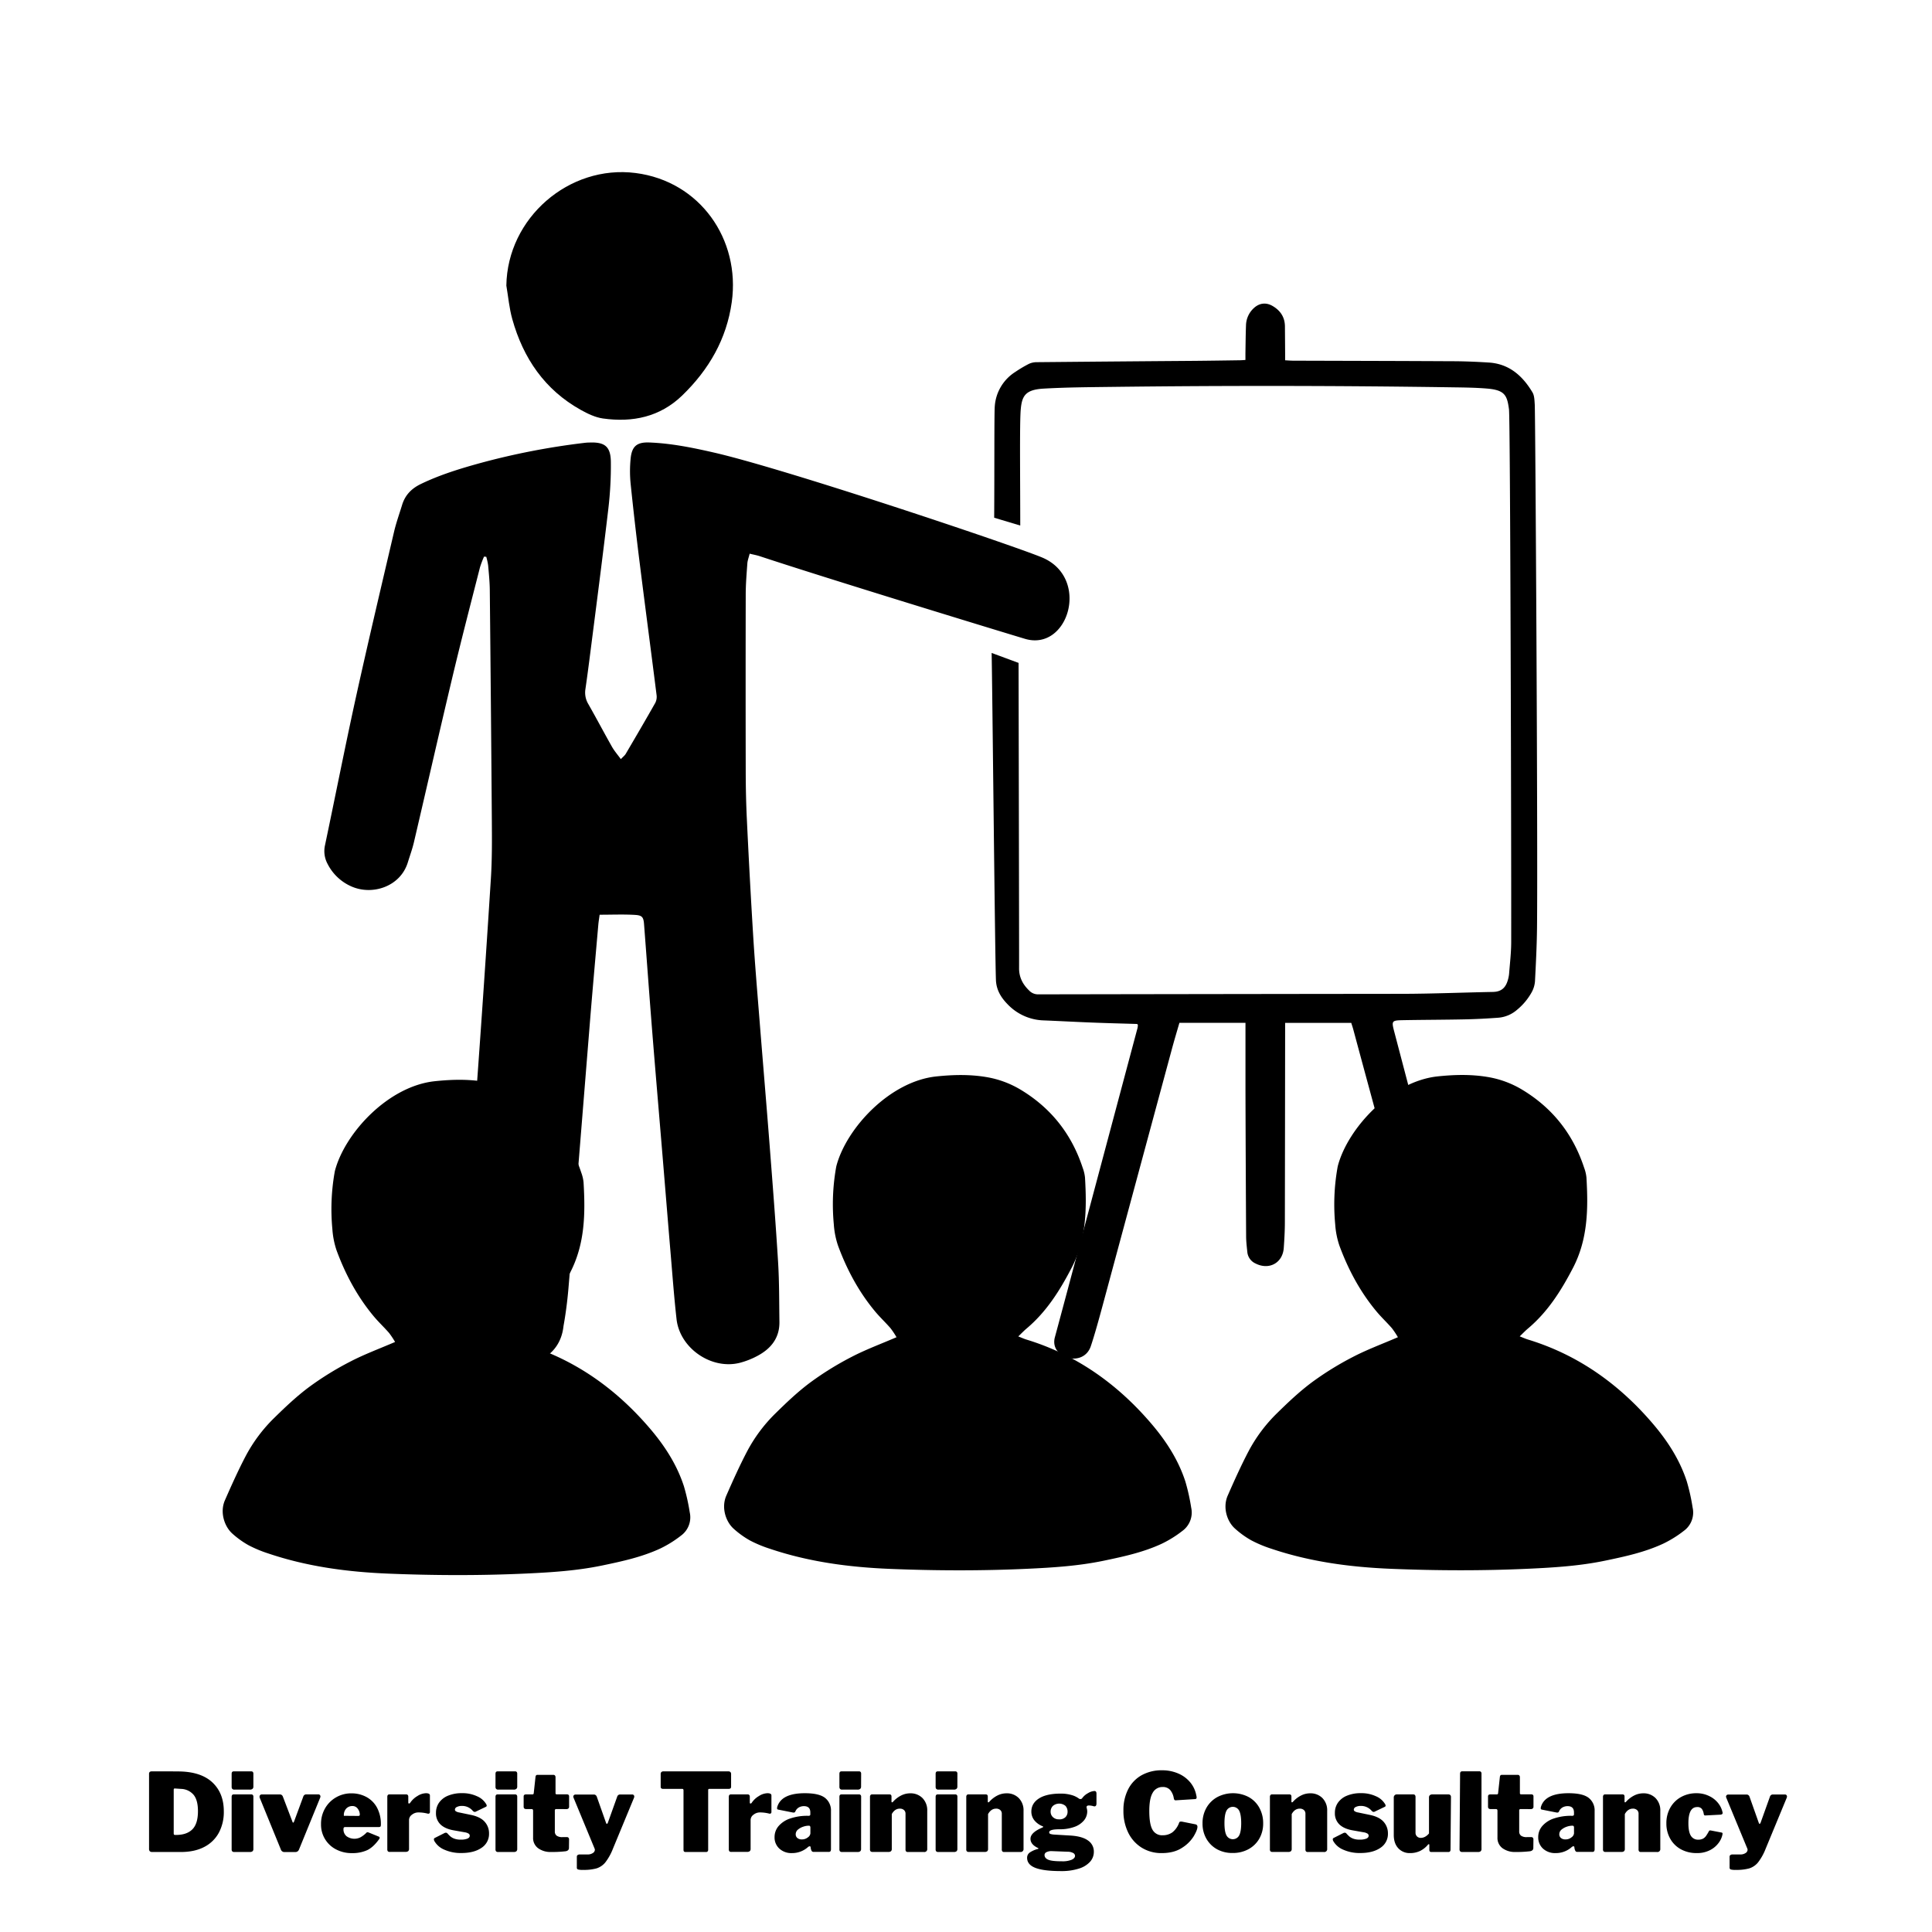 <svg xmlns="http://www.w3.org/2000/svg" viewBox="0 0 1280 1280"><title>training</title><g id="Diversity_icon" data-name="Diversity icon"><path d="M149,994c4.51-10.28,8.83-19.86,13.68-29.14a101.9,101.9,0,0,1,19-25.45c7.42-7.28,15.05-14.51,23.39-20.68a202,202,0,0,1,27-16.64c9.33-4.85,19.27-8.52,29.68-13a56.32,56.32,0,0,0-4-6c-3.3-3.79-7-7.23-10.21-11.09-10.83-13-18.73-27.77-24.55-43.59a55.55,55.55,0,0,1-2.79-14.17,140.39,140.39,0,0,1,1.36-36.73c.13-.74.25-1.47.44-2.19,6.73-24.88,35.33-55.79,66.17-59,11-1.16,21.91-1.42,32.82.37a65.12,65.12,0,0,1,23.41,8.67c19.92,12.12,33.4,29.32,40.67,51.43a26.08,26.08,0,0,1,1.55,6.5c1.22,20.59,1,40.87-8.93,59.94-7.79,15-16.66,29.07-29.74,40.08-1.69,1.42-3.21,3-5.53,5.27,2.24.87,3.82,1.59,5.47,2.09,33,10.08,60,29.3,82.31,55.28,9.9,11.51,18.16,24.13,22.9,38.69a134.16,134.16,0,0,1,3.88,17.39,15,15,0,0,1-5.84,15.39,74.89,74.89,0,0,1-13.66,8.5c-12.22,5.68-25.34,8.51-38.47,11.25-16.65,3.47-33.56,4.56-50.48,5.34-30.34,1.4-60.7,1.3-91,.07-27.08-1.09-53.76-4.61-79.56-13.3a82.73,82.73,0,0,1-13.36-5.56,59,59,0,0,1-10.79-7.78C148.66,1011.25,145.55,1001.91,149,994Z"/><path d="M481.22,990.85c4.51-10.28,8.83-19.85,13.68-29.13a101.72,101.72,0,0,1,19-25.45c7.42-7.29,15-14.51,23.39-20.68a203.06,203.06,0,0,1,27-16.65c9.33-4.85,19.27-8.51,29.68-13a55.15,55.15,0,0,0-4-6c-3.3-3.79-7-7.24-10.21-11.1-10.83-13-18.73-27.77-24.55-43.59a55.47,55.47,0,0,1-2.79-14.16,140.46,140.46,0,0,1,1.36-36.74c.12-.73.25-1.47.44-2.19,6.73-24.87,35.33-55.78,66.17-59,11-1.15,21.91-1.42,32.82.38a64.75,64.75,0,0,1,23.41,8.67c19.92,12.12,33.4,29.32,40.67,51.43a26,26,0,0,1,1.55,6.5c1.22,20.59,1,40.86-8.93,59.94-7.8,15-16.66,29.06-29.74,40.08-1.69,1.42-3.21,3-5.53,5.26,2.24.87,3.82,1.6,5.47,2.1,33,10.08,60,29.3,82.31,55.27,9.9,11.52,18.16,24.14,22.9,38.7a134,134,0,0,1,3.88,17.38,15.06,15.06,0,0,1-5.84,15.4,74.84,74.84,0,0,1-13.66,8.49c-12.22,5.69-25.34,8.52-38.47,11.26-16.65,3.47-33.56,4.55-50.48,5.33-30.34,1.41-60.7,1.31-91,.08-27.08-1.09-53.76-4.61-79.56-13.3a82.46,82.46,0,0,1-13.37-5.56,59.34,59.34,0,0,1-10.79-7.78C480.84,1008.13,477.73,998.79,481.22,990.85Z"/><path d="M813.4,990.85c4.51-10.28,8.83-19.85,13.68-29.13a101.72,101.72,0,0,1,19-25.45c7.42-7.29,15.05-14.51,23.39-20.68a202.42,202.42,0,0,1,27-16.65c9.33-4.85,19.27-8.51,29.68-13a55.15,55.15,0,0,0-4-6c-3.3-3.79-7-7.24-10.21-11.1-10.83-13-18.73-27.77-24.55-43.59a55.47,55.47,0,0,1-2.79-14.16A140.46,140.46,0,0,1,886,774.31c.12-.73.25-1.47.44-2.19,6.73-24.87,35.33-55.78,66.17-59,11-1.15,21.91-1.42,32.82.38a64.75,64.75,0,0,1,23.41,8.67c19.92,12.12,33.4,29.32,40.67,51.43a26,26,0,0,1,1.55,6.5c1.22,20.59,1,40.86-8.93,59.94-7.8,15-16.66,29.06-29.74,40.08-1.69,1.42-3.21,3-5.54,5.26,2.25.87,3.83,1.6,5.48,2.1,33,10.08,60,29.3,82.31,55.27,9.9,11.52,18.16,24.14,22.9,38.7a132.35,132.35,0,0,1,3.87,17.38,15,15,0,0,1-5.83,15.4,74.84,74.84,0,0,1-13.66,8.49c-12.22,5.69-25.34,8.52-38.47,11.26-16.65,3.47-33.56,4.55-50.48,5.33-30.34,1.41-60.7,1.31-91.05.08-27.08-1.09-53.76-4.61-79.56-13.3A82.46,82.46,0,0,1,829,1020.5a59.34,59.34,0,0,1-10.79-7.78C813,1008.13,809.91,998.79,813.4,990.85Z"/><path d="M335.47,189.21c.65-44.81,41.52-80.23,85.65-74.58,42.7,5.48,69.46,44,63.7,85.47C481.4,224.69,469.64,244.91,452,262c-14.8,14.29-32.87,18-52.5,15.26-5.08-.71-10.13-3.14-14.69-5.68-23.94-13.33-38.16-34.26-45.41-60.17C337.38,204.18,336.74,196.61,335.47,189.21Z"/><path d="M679,423.22c28.91,8.69,43.58-40.52,11.3-53.92-20-8.3-169.87-58.61-217.31-69.47-14.09-3.23-28.25-6.11-42.74-6.67-8.31-.33-11.66,2.51-12.45,10.78a83.16,83.16,0,0,0,0,16.47q2.79,27,6.19,54c3.59,28.67,7.39,57.31,11,86a9,9,0,0,1-.82,5.21c-6.41,11.34-13,22.58-19.59,33.8-.67,1.14-1.82,2-3.26,3.52-2.17-3-4.32-5.44-5.88-8.2-5.32-9.39-10.34-18.94-15.68-28.31a14.72,14.72,0,0,1-1.9-9.9c1.26-8.66,2.38-17.34,3.48-26,4-31.29,8.07-62.57,11.75-93.9a243.66,243.66,0,0,0,1.62-30.44c-.08-10.3-3.94-13.38-14.07-13-1.22,0-2.45.1-3.66.25a477.44,477.44,0,0,0-68.82,13.36c-13.53,3.72-26.93,7.84-39.62,14-6.06,3-10.17,7.3-12.13,13.71-1.84,6-4,12-5.41,18.11-8.66,37-17.43,74.06-25.61,111.21-7,32-13.32,64.13-20.07,96.18a17.83,17.83,0,0,0,1.73,12.39,32.09,32.09,0,0,0,15.66,14.84c14,6.25,32.52.13,37.45-15.78,1.38-4.47,3-8.89,4.07-13.43,8.58-36.64,16.91-73.34,25.63-109.95,5.76-24.14,12-48.15,18.14-72.2a65.13,65.13,0,0,1,2.69-7.11l1.47.12a41.29,41.29,0,0,1,1.23,5.54c.49,5.47,1.05,11,1.11,16.44q.79,76.68,1.36,153.34c.09,12.62.16,25.28-.64,37.87q-4.44,70.08-9.53,140.14c-3.15,43.65-8,103.13-11.36,146.76-3.4,39.73,64.69,49.94,69,9.6,1.48-8.19,2.55-16.49,3.26-24.79,2.33-27.18,4.4-54.38,6.59-81.57q4-49.62,8-99.22c1.66-20.09,3.45-40.16,5.21-60.23.19-2.2.57-4.37.88-6.74,8.12,0,15.82-.33,23.47.12,4.91.29,5.65,1.6,6,6.7,1.81,23.55,3.5,47.1,5.38,70.64,2.19,27.39,4.55,54.77,6.82,82.16,1.79,21.51,3.52,43,5.34,64.52,1.24,14.6,2.31,29.23,3.95,43.79,2.17,19.34,23.19,33.75,42,28.92a52.71,52.71,0,0,0,12.37-5c8.55-4.76,13.94-11.83,13.79-22.1-.19-13.23-.08-26.48-.89-39.67-1.59-26-3.64-52-5.65-78-2.18-28-4.56-56-6.78-84-1.41-17.66-2.89-35.31-4-53q-2.4-39-4.24-78.06c-.53-10.78-.75-21.58-.77-32.37q-.12-58.35,0-116.69c0-6.91.59-13.83,1.08-20.73.14-1.94.89-3.83,1.53-6.43,2.6.64,4.72,1,6.75,1.68C548.13,383.32,659.73,417.43,679,423.22Z"/><path d="M674.83,439.19c0,1.44.42,197.65.34,202-.1,6.07,2.3,10.83,6.61,15a8.07,8.07,0,0,0,6.16,2.59q120.84-.21,241.67-.34c19.84-.06,39.67-.89,59.51-1.26,5.7-.11,8.45-2.92,9.87-7.86a21.93,21.93,0,0,0,.83-4.24c.53-6.94,1.38-13.88,1.39-20.83.11-57.16-.58-346.46-1.47-353.08-1.25-9.38-2.81-12.78-14.72-13.75-7.06-.58-14.17-.69-21.27-.79q-113.34-1.7-226.68-.31c-15.24.2-30.5.27-45.7,1.15-12.17.7-14.31,4.95-15.11,13.87s-.3,49.12-.32,76.85L658.67,343c.21-30,0-69,.39-73.73a29.31,29.31,0,0,1,13.61-22.86,83.27,83.27,0,0,1,9.15-5.41,12.46,12.46,0,0,1,5.26-1.05q52.44-.49,104.88-.88c9.72-.09,19.45-.24,29.17-.38,1.17,0,2.33-.11,4-.2,0-1.6,0-3,0-4.42.11-6.18.14-12.35.38-18.52a15.94,15.94,0,0,1,5-11.25c3.69-3.55,8.23-4.15,12.63-1.57,5.14,3,8.1,7.39,8.16,13.48q.08,8.88.13,17.74c0,1.44,0,2.87,0,4.75,1.91.1,3.57.25,5.22.26,35,.11,69.92.17,104.88.36,8.27,0,16.56.35,24.82.87,13.49.84,22.4,8.79,28.95,19.76,1.31,2.2,1.31,5.31,1.51,8,.41,5.77,2.09,290.34,1.51,346.06-.12,12.09-.73,24.17-1.36,36.24a18,18,0,0,1-2.1,7,40.29,40.29,0,0,1-9.77,11.76,21.58,21.58,0,0,1-12.9,5.29c-7.33.53-14.68.91-22,1.06-13.53.28-27.07.28-40.6.53-7.66.14-7.75.47-5.79,7.91q25.93,98.65,51.82,197.32c.14.51.21,1,.38,1.53,1.57,4.5.56,8.35-3.15,11.28-4.15,3.29-8.81,4.61-14,2.68a7.28,7.28,0,0,1-4.46-5.15c-2.43-8-5.12-16-7.34-24.12Q927.2,795,907.56,722.62q-5.53-20.34-11-40.67c-.38-1.38-.84-2.73-1.31-4.25H851.43v5.19q-.06,63.29-.17,126.57c0,5.77-.32,11.56-.73,17.32-.7,10-9.76,14.87-18.69,10.32a9.28,9.28,0,0,1-5.46-7.65c-.35-3.39-.77-6.8-.79-10.21q-.29-48.3-.43-96.6c0-13.4,0-26.81,0-40.22v-4.77H781.39c-1.65,5.7-3.35,11.33-4.88,17q-22.92,84.8-45.8,169.59c-2.5,9.25-5.34,19.63-8,27.6-4.94,14.64-27.64,8-23.82-5.9,4.81-17.59,36.54-136.67,54.73-204.78a12.4,12.4,0,0,0,.25-1.94.65.65,0,0,0-.09-.38c0-.1-.17-.17-.46-.43-9.63-.3-19.48-.53-29.31-.92-10.77-.41-21.52-1-32.29-1.44a34.4,34.4,0,0,1-24.44-11c-4.12-4.25-6.89-8.94-7.39-14.81-.61-7.06-2.51-203.2-2.91-217.65Z"/></g><g id="Diversity_text" data-name="Diversity text"><path d="M109.19,1173.58q8.57,0,10.65.07,14,.49,21.24,7.59t7.2,18.9a29.13,29.13,0,0,1-3.24,14,22.8,22.8,0,0,1-9.65,9.47Q129,1227,119.77,1227H100.83a2.19,2.19,0,0,1-1.58-.5,2.27,2.27,0,0,1-.5-1.66v-49.46a1.86,1.86,0,0,1,.43-1.41,2.26,2.26,0,0,1,1.51-.39Zm6.08,11.52a1.25,1.25,0,0,0-.18.79v28.73a1.2,1.2,0,0,0,.22.86,1.11,1.11,0,0,0,.79.22h.5q7.13,0,10.84-3.71t3.71-12.06q0-7.2-2.81-10.73a11.28,11.28,0,0,0-8.21-4l-4.32-.29A.65.65,0,0,0,115.27,1185.1Z"/><path d="M167.87,1183.58a2,2,0,0,1-.58,1.59,2.71,2.71,0,0,1-1.8.5H155.34a1.86,1.86,0,0,1-1.44-.47,2,2,0,0,1-.43-1.4v-8.57c0-1.1.45-1.65,1.36-1.65h11.74a1.23,1.23,0,0,1,.94.39,1.62,1.62,0,0,1,.36,1.12Zm0,41.33a2,2,0,0,1-.58,1.62,2.83,2.83,0,0,1-1.8.47H155.34a2,2,0,0,1-1.48-.43,2,2,0,0,1-.39-1.37v-34.7c0-1.11.45-1.66,1.36-1.66h11.74a1.2,1.2,0,0,1,.94.4,1.48,1.48,0,0,1,.36,1Z"/><path d="M211.93,1189.24a1.37,1.37,0,0,1,.36,1,2.57,2.57,0,0,1-.14.72l-14,34.27a2.91,2.91,0,0,1-1,1.37,2.86,2.86,0,0,1-1.69.43h-6.77a2.48,2.48,0,0,1-2.66-1.8l-14-34.27a1.87,1.87,0,0,1-.07-.58,1.52,1.52,0,0,1,.4-1.08,1.33,1.33,0,0,1,1-.43h12.17a1.79,1.79,0,0,1,1.15.4,2.15,2.15,0,0,1,.72,1l6.34,16.63c.14.43.31.65.5.65s.38-.24.58-.72l6.12-16.56a2,2,0,0,1,1.87-1.44h8.06A1.28,1.28,0,0,1,211.93,1189.24Z"/><path d="M229.61,1216.56a8.93,8.93,0,0,0,9.1.76,17.66,17.66,0,0,0,4.11-3.14.81.81,0,0,1,.57-.28,3.53,3.53,0,0,1,.94.21l6.55,2.67a.84.84,0,0,1,.65.86,1.32,1.32,0,0,1-.36.86q-3.75,5.26-7.81,7.24a23.63,23.63,0,0,1-10.33,2,21.86,21.86,0,0,1-10.34-2.45,18.34,18.34,0,0,1-10-16.7,20.44,20.44,0,0,1,2.74-10.62,19.47,19.47,0,0,1,7.34-7.24,19.9,19.9,0,0,1,9.94-2.59,20.56,20.56,0,0,1,10.11,2.45,17.33,17.33,0,0,1,7,7.09,22.86,22.86,0,0,1,2.52,11,3,3,0,0,1-.21,1.37c-.15.24-.51.38-1.08.43h-22.4q-1.08,0-1.08,1.23A5.82,5.82,0,0,0,229.61,1216.56Zm7.52-13.46a1.81,1.81,0,0,0,1-.18c.17-.12.25-.4.25-.83a6.47,6.47,0,0,0-1.29-3.67,4.22,4.22,0,0,0-3.68-1.88,5.52,5.52,0,0,0-4,1.66,6.31,6.31,0,0,0-1.58,4.82Z"/><path d="M257,1226.57a2,2,0,0,1-.4-1.37v-34.7c0-1.11.46-1.66,1.37-1.66h11.23a1.19,1.19,0,0,1,.94.4,1.48,1.48,0,0,1,.36,1v4c0,.43.17.65.5.65a1,1,0,0,0,.72-.43,14.65,14.65,0,0,1,4.82-4.54,11.1,11.1,0,0,1,5.62-1.87q2.67,0,2.67,1.44v10.94a1.18,1.18,0,0,1-.4,1,1.28,1.28,0,0,1-1.05.15,24.74,24.74,0,0,0-6.19-.8,6.71,6.71,0,0,0-4.28,1.52,4.3,4.3,0,0,0-1.91,3.38v19.15a2,2,0,0,1-.58,1.62,2.82,2.82,0,0,1-1.79.47H258.51A1.94,1.94,0,0,1,257,1226.57Z"/><path d="M306,1196.47a7,7,0,0,0-3.27.69,2,2,0,0,0-1.34,1.83,1.37,1.37,0,0,0,.58,1,5.91,5.91,0,0,0,2.3.82l7.64,1.59q6.33,1.29,9.21,4.57a11.34,11.34,0,0,1,2.88,7.74,10.92,10.92,0,0,1-5,9.54q-5,3.42-13.24,3.42a26.58,26.58,0,0,1-11.34-2.2,13.62,13.62,0,0,1-6.59-5.65,2.86,2.86,0,0,1-.36-1.22,1,1,0,0,1,.5-.87l6.27-3.16a2.53,2.53,0,0,1,1.22-.36,1.43,1.43,0,0,1,1,.5,21.55,21.55,0,0,0,2.09,2.09,8.52,8.52,0,0,0,2.59,1.4,12.08,12.08,0,0,0,4.17.61,11.83,11.83,0,0,0,4.29-.64c1.08-.44,1.62-1.08,1.62-2a1.61,1.61,0,0,0-.72-1.33,6.74,6.74,0,0,0-2.59-.9l-7.35-1.3q-5.69-1-8.71-3.88a10.13,10.13,0,0,1-3-7.71,11.6,11.6,0,0,1,2-6.69,13.43,13.43,0,0,1,5.94-4.65,23.45,23.45,0,0,1,9.33-1.69,22.71,22.71,0,0,1,9.82,2,12.78,12.78,0,0,1,5.94,4.89,2.73,2.73,0,0,1,.58,1.37.87.87,0,0,1-.58.79l-6.62,3.17a1.79,1.79,0,0,1-.72.22,2.2,2.2,0,0,1-1.37-.8A9.17,9.17,0,0,0,306,1196.47Z"/><path d="M342.68,1183.58a2,2,0,0,1-.58,1.59,2.71,2.71,0,0,1-1.8.5H330.15a1.86,1.86,0,0,1-1.44-.47,2,2,0,0,1-.43-1.4v-8.57c0-1.1.46-1.65,1.37-1.65h11.73a1.21,1.21,0,0,1,.94.39,1.62,1.62,0,0,1,.36,1.12Zm0,41.33a2,2,0,0,1-.58,1.62,2.83,2.83,0,0,1-1.8.47H330.15a1.94,1.94,0,0,1-1.47-.43,2,2,0,0,1-.4-1.37v-34.7c0-1.11.46-1.66,1.37-1.66h11.73a1.19,1.19,0,0,1,.94.4,1.48,1.48,0,0,1,.36,1Z"/><path d="M368.53,1198.56a.83.83,0,0,0-.94.94v13.82a3.38,3.38,0,0,0,1.23,2.88,6.28,6.28,0,0,0,3.81.94h3.1a1.15,1.15,0,0,1,.93.43,1.52,1.52,0,0,1,.36,1l-.07,5.76c0,1.15-.7,1.87-2.09,2.16a75.63,75.63,0,0,1-9.72.5,13.89,13.89,0,0,1-8.64-2.52,8.35,8.35,0,0,1-3.31-7.06v-17.56a1.79,1.79,0,0,0-.21-1,1.07,1.07,0,0,0-.87-.29h-3.45c-1.16,0-1.73-.53-1.73-1.58v-6.77c0-.91.53-1.37,1.58-1.37h4.25c.53,0,.82-.29.86-.86l1.16-10.66q.14-1.44,1.29-1.44h10.59a1.27,1.27,0,0,1,1,.43,1.65,1.65,0,0,1,.39,1.15V1188a.71.71,0,0,0,.8.79h6.62c1.05,0,1.58.45,1.58,1.37V1197a1.47,1.47,0,0,1-.47,1.15,1.87,1.87,0,0,1-1.33.43Z"/><path d="M383,1238.59a1.21,1.21,0,0,1-.83-1.29V1230a1.25,1.25,0,0,1,.46-.93,2.26,2.26,0,0,1,1.55-.44h5.11a6,6,0,0,0,3.46-.93,2.66,2.66,0,0,0,1.37-2.16,2.31,2.31,0,0,0-.15-.72l-14-33.84a2.26,2.26,0,0,1-.15-.65,1.36,1.36,0,0,1,.43-1,1.52,1.52,0,0,1,1.08-.4h12.17a1.77,1.77,0,0,1,1.15.4,2.17,2.17,0,0,1,.73,1l6.11,17.28c.15.48.34.72.58.72s.46-.24.65-.72l6.19-17.28a2,2,0,0,1,1.87-1.44h8.07a1.26,1.26,0,0,1,1,.4,1.37,1.37,0,0,1,.36,1,2.25,2.25,0,0,1-.14.72l-14,33.84a36.47,36.47,0,0,1-5,9,12.34,12.34,0,0,1-5.84,4,31.57,31.57,0,0,1-9,1A11.53,11.53,0,0,1,383,1238.59Z"/><path d="M437.72,1175.23a1.6,1.6,0,0,1,.47-1.19,1.79,1.79,0,0,1,1.33-.46h43.05a1.83,1.83,0,0,1,1.34.46,1.63,1.63,0,0,1,.46,1.19v8.57c0,.91-.53,1.37-1.58,1.37H470.05q-.87,0-.87.72v39.53a1.7,1.7,0,0,1-.36,1.18,1.27,1.27,0,0,1-1,.4H454.13q-1.29,0-1.29-1.44v-39.38c0-.68-.27-1-.79-1H439.37c-1.1,0-1.65-.46-1.65-1.37Z"/><path d="M483.26,1226.57a2,2,0,0,1-.4-1.37v-34.7c0-1.11.46-1.66,1.37-1.66h11.23a1.19,1.19,0,0,1,.94.4,1.48,1.48,0,0,1,.36,1v4c0,.43.17.65.5.65a1,1,0,0,0,.72-.43,14.59,14.59,0,0,1,4.83-4.54,11,11,0,0,1,5.61-1.87q2.67,0,2.67,1.44v10.94a1.18,1.18,0,0,1-.4,1,1.27,1.27,0,0,1-1,.15,24.88,24.88,0,0,0-6.2-.8,6.71,6.71,0,0,0-4.28,1.52,4.3,4.3,0,0,0-1.91,3.38v19.15a2,2,0,0,1-.57,1.62,2.87,2.87,0,0,1-1.8.47H484.73A1.94,1.94,0,0,1,483.26,1226.57Z"/><path d="M524.69,1227.72a11.69,11.69,0,0,1-8.38-3,9.93,9.93,0,0,1-3.14-7.56,11.1,11.1,0,0,1,2.7-7.38,17.33,17.33,0,0,1,7.71-5,35,35,0,0,1,11.7-1.76h.5c.72,0,1.08-.34,1.08-1v-1.23c0-2.78-1.41-4.17-4.25-4.17a6.87,6.87,0,0,0-3.24.79,5.47,5.47,0,0,0-2.37,2.59,1.64,1.64,0,0,1-.47.69,1.16,1.16,0,0,1-.68.18,3.28,3.28,0,0,1-.8-.08l-9.43-1.87a.86.86,0,0,1-.79-.93,4.66,4.66,0,0,1,.29-1.37q3-8.57,18.14-8.57,9.43,0,13.36,3.1a10.54,10.54,0,0,1,3.92,8.78v25.06a2.66,2.66,0,0,1-.32,1.51,1.61,1.61,0,0,1-1.34.43H539a1.39,1.39,0,0,1-1.26-.65,5.44,5.44,0,0,1-.61-1.87l-.07-.5c-.05-.48-.24-.72-.58-.72a2.25,2.25,0,0,0-1.37.72A15.75,15.75,0,0,1,524.69,1227.72Zm12-17.86a1.07,1.07,0,0,0-.87-.28h-.29a11.05,11.05,0,0,0-3.34.64,10.6,10.6,0,0,0-3.5,1.91,4,4,0,0,0-1.51,3.13,3.08,3.08,0,0,0,1.08,2.45,4.45,4.45,0,0,0,3,.94,6.05,6.05,0,0,0,4-1.37,3.67,3.67,0,0,0,1.65-2.59v-3.82A1.81,1.81,0,0,0,536.65,1209.86Z"/><path d="M570.49,1183.58a2,2,0,0,1-.58,1.59,2.74,2.74,0,0,1-1.8.5H558a1.85,1.85,0,0,1-1.44-.47,2,2,0,0,1-.43-1.4v-8.57c0-1.1.45-1.65,1.36-1.65h11.74a1.24,1.24,0,0,1,.94.39,1.62,1.62,0,0,1,.36,1.12Zm0,41.33a2,2,0,0,1-.58,1.62,2.87,2.87,0,0,1-1.8.47H558a2,2,0,0,1-1.48-.43,2,2,0,0,1-.39-1.37v-34.7c0-1.11.45-1.66,1.36-1.66h11.74a1.22,1.22,0,0,1,.94.4,1.48,1.48,0,0,1,.36,1Z"/><path d="M576.82,1226.6a1.83,1.83,0,0,1-.43-1.4v-34.7a1.88,1.88,0,0,1,.36-1.23,1.24,1.24,0,0,1,1-.43h11.59c.86,0,1.3.48,1.3,1.44v3.24c0,.38.11.58.36.58a.83.83,0,0,0,.57-.29,18.35,18.35,0,0,1,5.33-4.18,13.25,13.25,0,0,1,6.12-1.51,11,11,0,0,1,8.17,3.17,11.53,11.53,0,0,1,3.13,8.49v25.06a1.91,1.91,0,0,1-2.16,2.16H601.59a1.68,1.68,0,0,1-1.3-.4,2.08,2.08,0,0,1-.36-1.4v-23.47a3.22,3.22,0,0,0-1-2.52,4,4,0,0,0-2.77-.94q-3.32,0-5.33,3.6v23a2.05,2.05,0,0,1-.54,1.62,2.83,2.83,0,0,1-1.84.47H578.26A2.08,2.08,0,0,1,576.82,1226.6Z"/><path d="M634.28,1183.58a2,2,0,0,1-.58,1.59,2.71,2.71,0,0,1-1.8.5H621.75a1.86,1.86,0,0,1-1.44-.47,2,2,0,0,1-.43-1.4v-8.57c0-1.1.45-1.65,1.36-1.65H633a1.23,1.23,0,0,1,.94.39,1.62,1.62,0,0,1,.36,1.12Zm0,41.33a2,2,0,0,1-.58,1.62,2.83,2.83,0,0,1-1.8.47H621.75a2,2,0,0,1-1.48-.43,2,2,0,0,1-.39-1.37v-34.7c0-1.11.45-1.66,1.36-1.66H633a1.2,1.2,0,0,1,.94.4,1.48,1.48,0,0,1,.36,1Z"/><path d="M640.61,1226.6a1.83,1.83,0,0,1-.43-1.4v-34.7a1.88,1.88,0,0,1,.36-1.23,1.24,1.24,0,0,1,1-.43h11.59c.86,0,1.3.48,1.3,1.44v3.24c0,.38.12.58.36.58a.83.83,0,0,0,.57-.29,18.35,18.35,0,0,1,5.33-4.18,13.25,13.25,0,0,1,6.12-1.51,11,11,0,0,1,8.17,3.17,11.54,11.54,0,0,1,3.14,8.49v25.06A1.92,1.92,0,0,1,676,1227H665.38a1.7,1.7,0,0,1-1.3-.4,2.08,2.08,0,0,1-.36-1.4v-23.47a3.19,3.19,0,0,0-1-2.52,4,4,0,0,0-2.77-.94q-3.31,0-5.33,3.6v23a2.05,2.05,0,0,1-.54,1.62,2.81,2.81,0,0,1-1.83.47H642.05A2.08,2.08,0,0,1,640.61,1226.6Z"/><path d="M726.44,1188.34v6.48c0,1.29-.44,1.94-1.3,1.94a1.87,1.87,0,0,1-.58-.07,10.73,10.73,0,0,0-3.16-.51c-1,0-1.52.36-1.52,1.08a1.8,1.8,0,0,0,.08.58,8,8,0,0,1,.36,2.23,9.38,9.38,0,0,1-2.16,6,14.51,14.51,0,0,1-6.34,4.29,28.38,28.38,0,0,1-10,1.58q-6.69,0-6.69,2a1.07,1.07,0,0,0,.75,1.08,10.12,10.12,0,0,0,2.41.43l11,.65q7.77.5,11.59,3.31a8.78,8.78,0,0,1,3.82,7.41,9.84,9.84,0,0,1-2.49,6.63,16.35,16.35,0,0,1-7.38,4.53,37.4,37.4,0,0,1-11.95,1.66q-11.37,0-16.88-2.12t-5.51-6.66a4.2,4.2,0,0,1,1.83-3.57,16.61,16.61,0,0,1,5.15-2.27q.51-.06.51-.36c0-.14-.17-.28-.51-.43-3.17-1.53-4.75-3.53-4.75-6q0-4.11,7.85-7.42a1.6,1.6,0,0,0,.57-.4c.1-.11,0-.27-.36-.46a13.36,13.36,0,0,1-5.54-4,9.15,9.15,0,0,1-1.94-5.76q0-5.4,5-8.64c3.35-2.16,8.16-3.24,14.4-3.24a25.24,25.24,0,0,1,7.05.9,15,15,0,0,1,5,2.34,1.43,1.43,0,0,0,1.08.36,1.26,1.26,0,0,0,1.15-.57,11.45,11.45,0,0,1,3.89-3.35,9.07,9.07,0,0,1,4.18-1.4Q726.44,1186.54,726.44,1188.34ZM697,1226.42a7.3,7.3,0,0,0-3.6.65,2.14,2.14,0,0,0-1.37,1.87c0,1.44.85,2.51,2.56,3.21s4.69,1,9,1a15.94,15.94,0,0,0,6.37-1c1.51-.67,2.27-1.56,2.27-2.66a2.18,2.18,0,0,0-1.26-1.84,7.21,7.21,0,0,0-3.49-.82Zm8.89-22.5a5,5,0,0,0,1.4-3.56,5.59,5.59,0,0,0-1.36-3.89,6.47,6.47,0,0,0-8.36,0,5.31,5.31,0,0,0-1.51,3.85,4.81,4.81,0,0,0,1.51,3.56,5.61,5.61,0,0,0,4.11,1.48A5.53,5.53,0,0,0,705.88,1203.92Z"/><path d="M780.65,1175a21.07,21.07,0,0,1,7.92,5.87,18.83,18.83,0,0,1,4,8.57,5.67,5.67,0,0,1,.22,1.36,1.17,1.17,0,0,1-.25.87,1.78,1.78,0,0,1-.9.29l-12.6.79a1.29,1.29,0,0,1-.94-.25,3.11,3.11,0,0,1-.43-1.12,11.34,11.34,0,0,0-2.38-5.44,6.32,6.32,0,0,0-5-2,7.28,7.28,0,0,0-6.55,3.75q-2.31,3.74-2.3,12.17,0,8.7,2.12,12.38a7.15,7.15,0,0,0,6.66,3.67,10.91,10.91,0,0,0,6.52-1.94,14.21,14.21,0,0,0,4.5-6.48c.14-.43.55-.65,1.22-.65a3.88,3.88,0,0,1,.79.07l9,1.8a1.56,1.56,0,0,1,1.08,1.66c0,1.34-.82,3.42-2.48,6.23a24,24,0,0,1-7.78,7.66c-3.52,2.31-8,3.46-13.35,3.46a24.53,24.53,0,0,1-13.4-3.64,24.18,24.18,0,0,1-8.89-10,32.47,32.47,0,0,1-3.13-14.51,30.23,30.23,0,0,1,3.13-14.11,22.21,22.21,0,0,1,8.93-9.33,27,27,0,0,1,13.5-3.27A26.49,26.49,0,0,1,780.65,1175Z"/><path d="M806.36,1225.2a18.31,18.31,0,0,1-7.1-7,19.88,19.88,0,0,1-2.55-10.11,20.44,20.44,0,0,1,2.62-10.44,18.53,18.53,0,0,1,7.21-7.06,22.42,22.42,0,0,1,20.73,0,17.92,17.92,0,0,1,7.09,7.12,21.08,21.08,0,0,1,2.52,10.34,20,20,0,0,1-2.55,10.08,18.17,18.17,0,0,1-7.17,7,21.39,21.39,0,0,1-10.44,2.52A20.94,20.94,0,0,1,806.36,1225.2ZM821,1216c.88-1.7,1.33-4.41,1.33-8.1s-.45-6.54-1.33-8.25a4.74,4.74,0,0,0-8.43,0c-.89,1.73-1.33,4.46-1.33,8.21s.44,6.45,1.33,8.13a4.77,4.77,0,0,0,8.43,0Z"/><path d="M841.78,1226.6a1.83,1.83,0,0,1-.43-1.4v-34.7a1.88,1.88,0,0,1,.36-1.23,1.22,1.22,0,0,1,1-.43h11.6q1.29,0,1.29,1.44v3.24c0,.38.12.58.36.58a.85.85,0,0,0,.58-.29,18.22,18.22,0,0,1,5.33-4.18,13.19,13.19,0,0,1,6.12-1.51,11,11,0,0,1,8.17,3.17,11.53,11.53,0,0,1,3.13,8.49v25.06a1.91,1.91,0,0,1-2.16,2.16H866.55a1.68,1.68,0,0,1-1.3-.4,2.08,2.08,0,0,1-.36-1.4v-23.47a3.22,3.22,0,0,0-1-2.52,4,4,0,0,0-2.78-.94c-2.2,0-4,1.2-5.32,3.6v23a2.05,2.05,0,0,1-.54,1.62,2.84,2.84,0,0,1-1.84.47H843.22A2.08,2.08,0,0,1,841.78,1226.6Z"/><path d="M901.54,1196.47a7.07,7.07,0,0,0-3.28.69,2,2,0,0,0-1.33,1.83,1.34,1.34,0,0,0,.58,1,5.91,5.91,0,0,0,2.3.82l7.63,1.59q6.34,1.29,9.22,4.57a11.34,11.34,0,0,1,2.88,7.74,10.94,10.94,0,0,1-5,9.54q-5,3.42-13.25,3.42a26.64,26.64,0,0,1-11.34-2.2,13.67,13.67,0,0,1-6.59-5.65,2.86,2.86,0,0,1-.36-1.22.94.94,0,0,1,.51-.87l6.26-3.16a2.53,2.53,0,0,1,1.23-.36,1.41,1.41,0,0,1,1,.5,22.73,22.73,0,0,0,2.09,2.09,8.77,8.77,0,0,0,2.59,1.4,12.18,12.18,0,0,0,4.18.61,11.77,11.77,0,0,0,4.28-.64c1.08-.44,1.62-1.08,1.62-2a1.61,1.61,0,0,0-.72-1.33,6.68,6.68,0,0,0-2.59-.9l-7.34-1.3q-5.68-1-8.71-3.88a10.14,10.14,0,0,1-3-7.71,11.53,11.53,0,0,1,2-6.69,13.32,13.32,0,0,1,5.94-4.65,23.37,23.37,0,0,1,9.32-1.69,22.75,22.75,0,0,1,9.83,2,12.83,12.83,0,0,1,5.94,4.89,2.83,2.83,0,0,1,.58,1.37.88.88,0,0,1-.58.79l-6.62,3.17a1.79,1.79,0,0,1-.72.22,2.17,2.17,0,0,1-1.37-.8A9.17,9.17,0,0,0,901.54,1196.47Z"/><path d="M944.3,1216.81a8.33,8.33,0,0,0,2.45-2.12v-23.76a2,2,0,0,1,.58-1.59,2.71,2.71,0,0,1,1.8-.5h10.29a2,2,0,0,1,1.45.43,2,2,0,0,1,.43,1.44l-.29,34.71c0,1-.46,1.58-1.37,1.58H948.26q-1.29,0-1.29-1.44v-3.17q0-.57-.36-.57a.76.76,0,0,0-.5.28,16.14,16.14,0,0,1-5.37,4.25,15.35,15.35,0,0,1-6.59,1.37,10.13,10.13,0,0,1-7.74-3.2q-3-3.21-3-8.82V1191a2,2,0,0,1,2.24-2.16h10.51a1.6,1.6,0,0,1,1.29.43,2.2,2.2,0,0,1,.37,1.44v23.4a3.4,3.4,0,0,0,1,2.59,3.51,3.51,0,0,0,2.55.94A5.86,5.86,0,0,0,944.3,1216.81Z"/><path d="M981.53,1224.91a2,2,0,0,1-.58,1.62,2.83,2.83,0,0,1-1.8.47H968.93a2.08,2.08,0,0,1-1.51-.43,1.88,1.88,0,0,1-.44-1.37l.36-50c0-1.1.46-1.65,1.37-1.65h11.52a1.21,1.21,0,0,1,.94.39,1.62,1.62,0,0,1,.36,1.12Z"/><path d="M1007.45,1198.56a.83.83,0,0,0-.94.94v13.82a3.38,3.38,0,0,0,1.23,2.88,6.3,6.3,0,0,0,3.81.94h3.1a1.15,1.15,0,0,1,.93.43,1.52,1.52,0,0,1,.36,1l-.07,5.76c0,1.15-.69,1.87-2.08,2.16a75.91,75.91,0,0,1-9.73.5,13.89,13.89,0,0,1-8.64-2.52,8.38,8.38,0,0,1-3.31-7.06v-17.56a1.79,1.79,0,0,0-.21-1,1.07,1.07,0,0,0-.87-.29h-3.45c-1.16,0-1.73-.53-1.73-1.58v-6.77c0-.91.53-1.37,1.58-1.37h4.25c.53,0,.82-.29.86-.86l1.16-10.66q.13-1.44,1.29-1.44h10.59a1.27,1.27,0,0,1,1,.43,1.65,1.65,0,0,1,.39,1.15V1188a.71.71,0,0,0,.8.79h6.62c1.06,0,1.58.45,1.58,1.37V1197a1.49,1.49,0,0,1-.46,1.15,1.91,1.91,0,0,1-1.34.43Z"/><path d="M1030.63,1227.72a11.74,11.74,0,0,1-8.39-3,10,10,0,0,1-3.13-7.56,11.1,11.1,0,0,1,2.7-7.38,17.33,17.33,0,0,1,7.71-5,35,35,0,0,1,11.7-1.76h.5c.72,0,1.08-.34,1.08-1v-1.23q0-4.17-4.25-4.17a6.87,6.87,0,0,0-3.24.79,5.42,5.42,0,0,0-2.37,2.59,1.74,1.74,0,0,1-.47.69,1.18,1.18,0,0,1-.69.18,3.25,3.25,0,0,1-.79-.08l-9.43-1.87a.86.86,0,0,1-.79-.93,4.35,4.35,0,0,1,.29-1.37q3-8.57,18.14-8.57,9.43,0,13.36,3.1a10.54,10.54,0,0,1,3.92,8.78v25.06a2.66,2.66,0,0,1-.32,1.51,1.61,1.61,0,0,1-1.34.43H1045a1.36,1.36,0,0,1-1.26-.65,5.24,5.24,0,0,1-.61-1.87l-.07-.5c0-.48-.25-.72-.58-.72a2.23,2.23,0,0,0-1.37.72A15.77,15.77,0,0,1,1030.63,1227.72Zm11.95-17.86a1,1,0,0,0-.86-.28h-.29a11.16,11.16,0,0,0-3.35.64,10.65,10.65,0,0,0-3.49,1.91,3.92,3.92,0,0,0-1.51,3.13,3.08,3.08,0,0,0,1.08,2.45,4.44,4.44,0,0,0,3,.94,6,6,0,0,0,4-1.37,3.66,3.66,0,0,0,1.66-2.59v-3.82A1.72,1.72,0,0,0,1042.58,1209.86Z"/><path d="M1062.46,1226.6a1.83,1.83,0,0,1-.44-1.4v-34.7a1.88,1.88,0,0,1,.36-1.23,1.24,1.24,0,0,1,1-.43H1075c.87,0,1.3.48,1.3,1.44v3.24c0,.38.12.58.36.58a.83.83,0,0,0,.57-.29,18.35,18.35,0,0,1,5.33-4.18,13.25,13.25,0,0,1,6.12-1.51,11,11,0,0,1,8.17,3.17,11.54,11.54,0,0,1,3.14,8.49v25.06a1.91,1.91,0,0,1-2.16,2.16h-10.59a1.67,1.67,0,0,1-1.29-.4,2.08,2.08,0,0,1-.36-1.4v-23.47a3.2,3.2,0,0,0-1-2.52,4,4,0,0,0-2.77-.94c-2.21,0-4,1.2-5.33,3.6v23a2.05,2.05,0,0,1-.54,1.62,2.81,2.81,0,0,1-1.83.47H1063.9A2,2,0,0,1,1062.46,1226.6Z"/><path d="M1132.51,1190a16.46,16.46,0,0,1,5.83,4.64,14.54,14.54,0,0,1,2.81,5.76,3.79,3.79,0,0,1,.14.72c0,.67-.48,1.06-1.44,1.15l-9.86.51h-.22a.88.88,0,0,1-.68-.22,2,2,0,0,1-.32-.79,7.61,7.61,0,0,0-1.19-3.24,3.62,3.62,0,0,0-3.2-1.3q-5.78,0-5.77,10.73c0,3.84.56,6.61,1.66,8.32a5.46,5.46,0,0,0,4.9,2.55,6.59,6.59,0,0,0,3.13-.68,6.06,6.06,0,0,0,2-1.8,33.06,33.06,0,0,0,1.94-3.21.9.9,0,0,1,.87-.43,2.1,2.1,0,0,1,.57.07l6.77,1.3a.77.77,0,0,1,.79.86,7.53,7.53,0,0,1-.14.8,13.74,13.74,0,0,1-2.38,5.11,16.22,16.22,0,0,1-5.68,4.86,18.63,18.63,0,0,1-9.08,2,21.21,21.21,0,0,1-10.26-2.48,18,18,0,0,1-7.12-7,20.18,20.18,0,0,1-2.56-10.23,20.48,20.48,0,0,1,2.59-10.36,18.33,18.33,0,0,1,7.13-7.06,20.67,20.67,0,0,1,10.22-2.52A18.69,18.69,0,0,1,1132.51,1190Z"/><path d="M1146.73,1238.59a1.22,1.22,0,0,1-.83-1.29V1230a1.26,1.26,0,0,1,.47-.93,2.24,2.24,0,0,1,1.55-.44H1153a6.05,6.05,0,0,0,3.46-.93,2.65,2.65,0,0,0,1.36-2.16,2.25,2.25,0,0,0-.14-.72l-14-33.84a2.53,2.53,0,0,1-.14-.65,1.33,1.33,0,0,1,.43-1,1.52,1.52,0,0,1,1.08-.4h12.17a1.79,1.79,0,0,1,1.15.4,2.09,2.09,0,0,1,.72,1l6.12,17.28c.15.48.34.72.58.72s.45-.24.65-.72l6.19-17.28a2,2,0,0,1,1.87-1.44h8.06a1.28,1.28,0,0,1,1,.4,1.37,1.37,0,0,1,.36,1,2.57,2.57,0,0,1-.14.72l-14,33.84a36.13,36.13,0,0,1-5,9,12.31,12.31,0,0,1-5.83,4,31.6,31.6,0,0,1-9,1A11.58,11.58,0,0,1,1146.73,1238.59Z"/></g></svg>